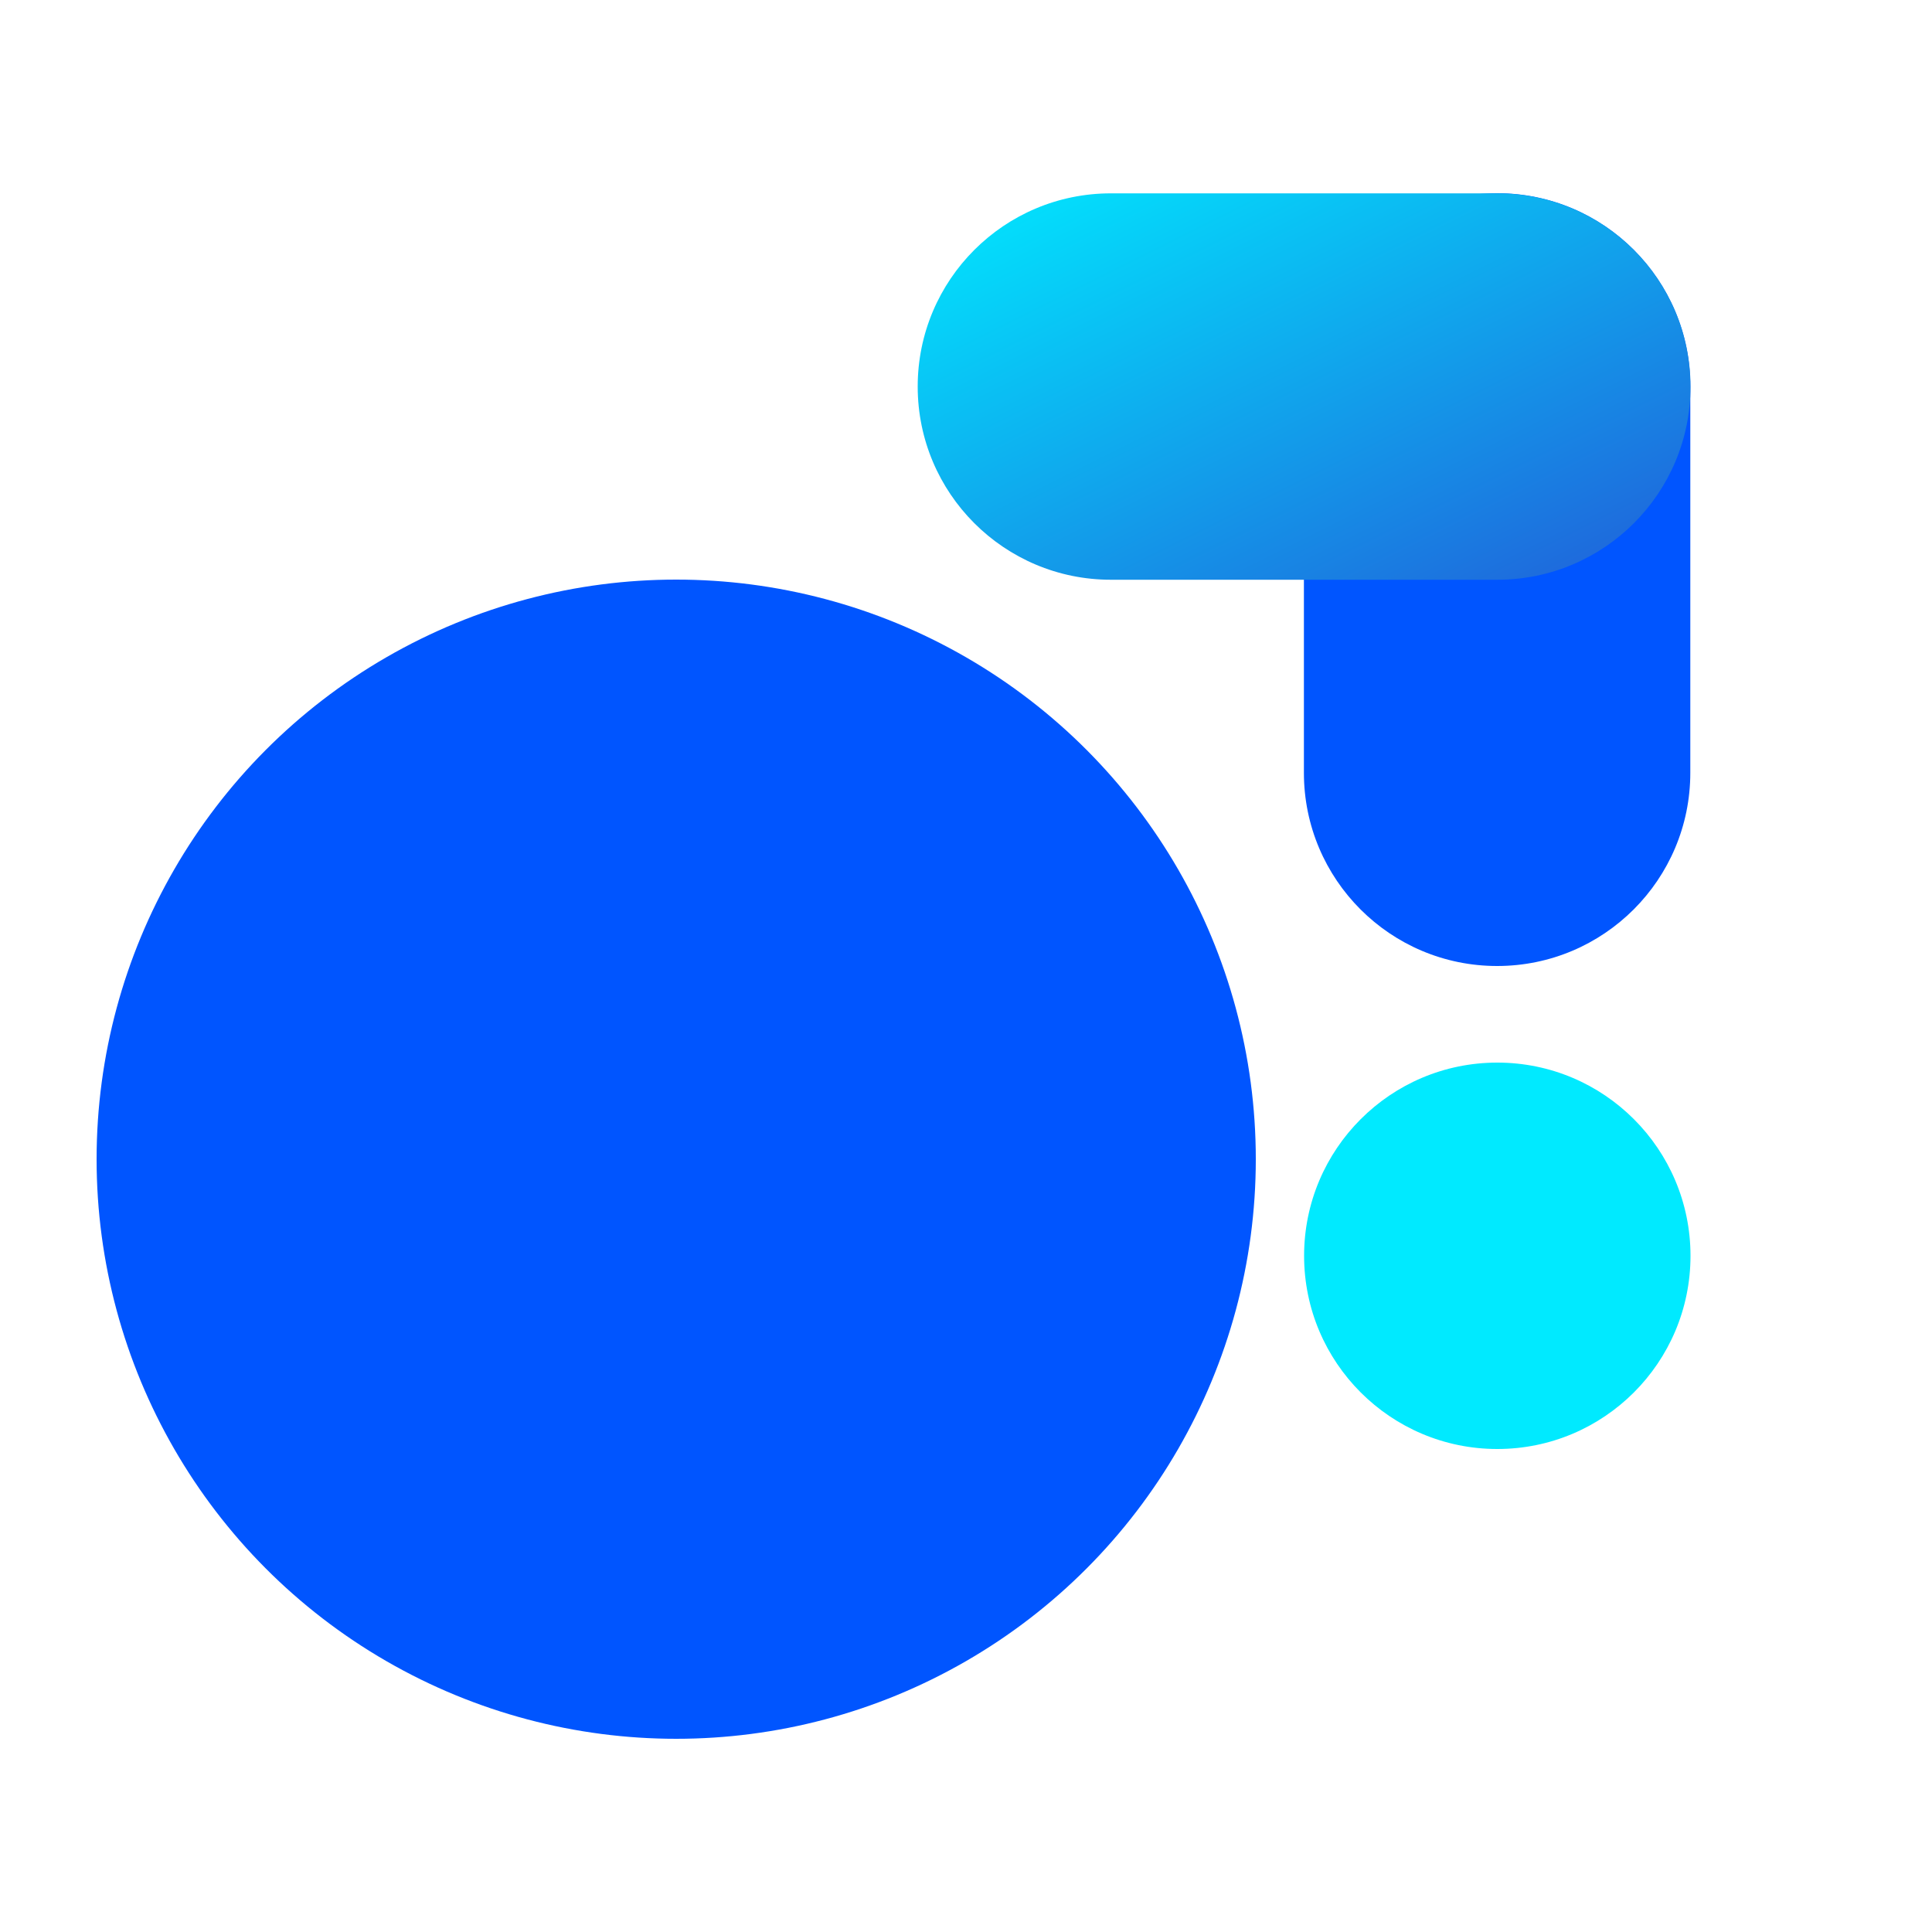 <svg width="40" height="40" viewBox="0 0 40 40" fill="none" xmlns="http://www.w3.org/2000/svg">
<path fill-rule="evenodd" clip-rule="evenodd" d="M34.996 8L34.996 15.998L34.996 16C34.996 18.209 33.205 20 30.996 20C28.787 20 26.996 18.209 26.996 16L26.996 8C26.996 5.791 28.787 4 30.996 4C33.205 4 34.996 5.791 34.996 8Z" fill="#0055FF"/>
<path fill-rule="evenodd" clip-rule="evenodd" d="M31 12.003L23.002 12.003L23 12.003C20.791 12.003 19 10.213 19 8.003C19 5.794 20.791 4.003 23 4.003L31 4.003C33.209 4.003 35 5.794 35 8.003C35 10.213 33.209 12.003 31 12.003Z" fill="url(#paint0_linear_3626_55630)"/>
<circle cx="14" cy="24" r="12" fill="#0055FF"/>
<circle cx="31" cy="26" r="4" fill="#00EAFF"/>
<defs>
<linearGradient id="paint0_linear_3626_55630" x1="19" y1="4.003" x2="25.4" y2="16.803" gradientUnits="userSpaceOnUse">
<stop stop-color="#00EAFF"/>
<stop offset="1" stop-color="#215ED9"/>
</linearGradient>
</defs>
</svg>
